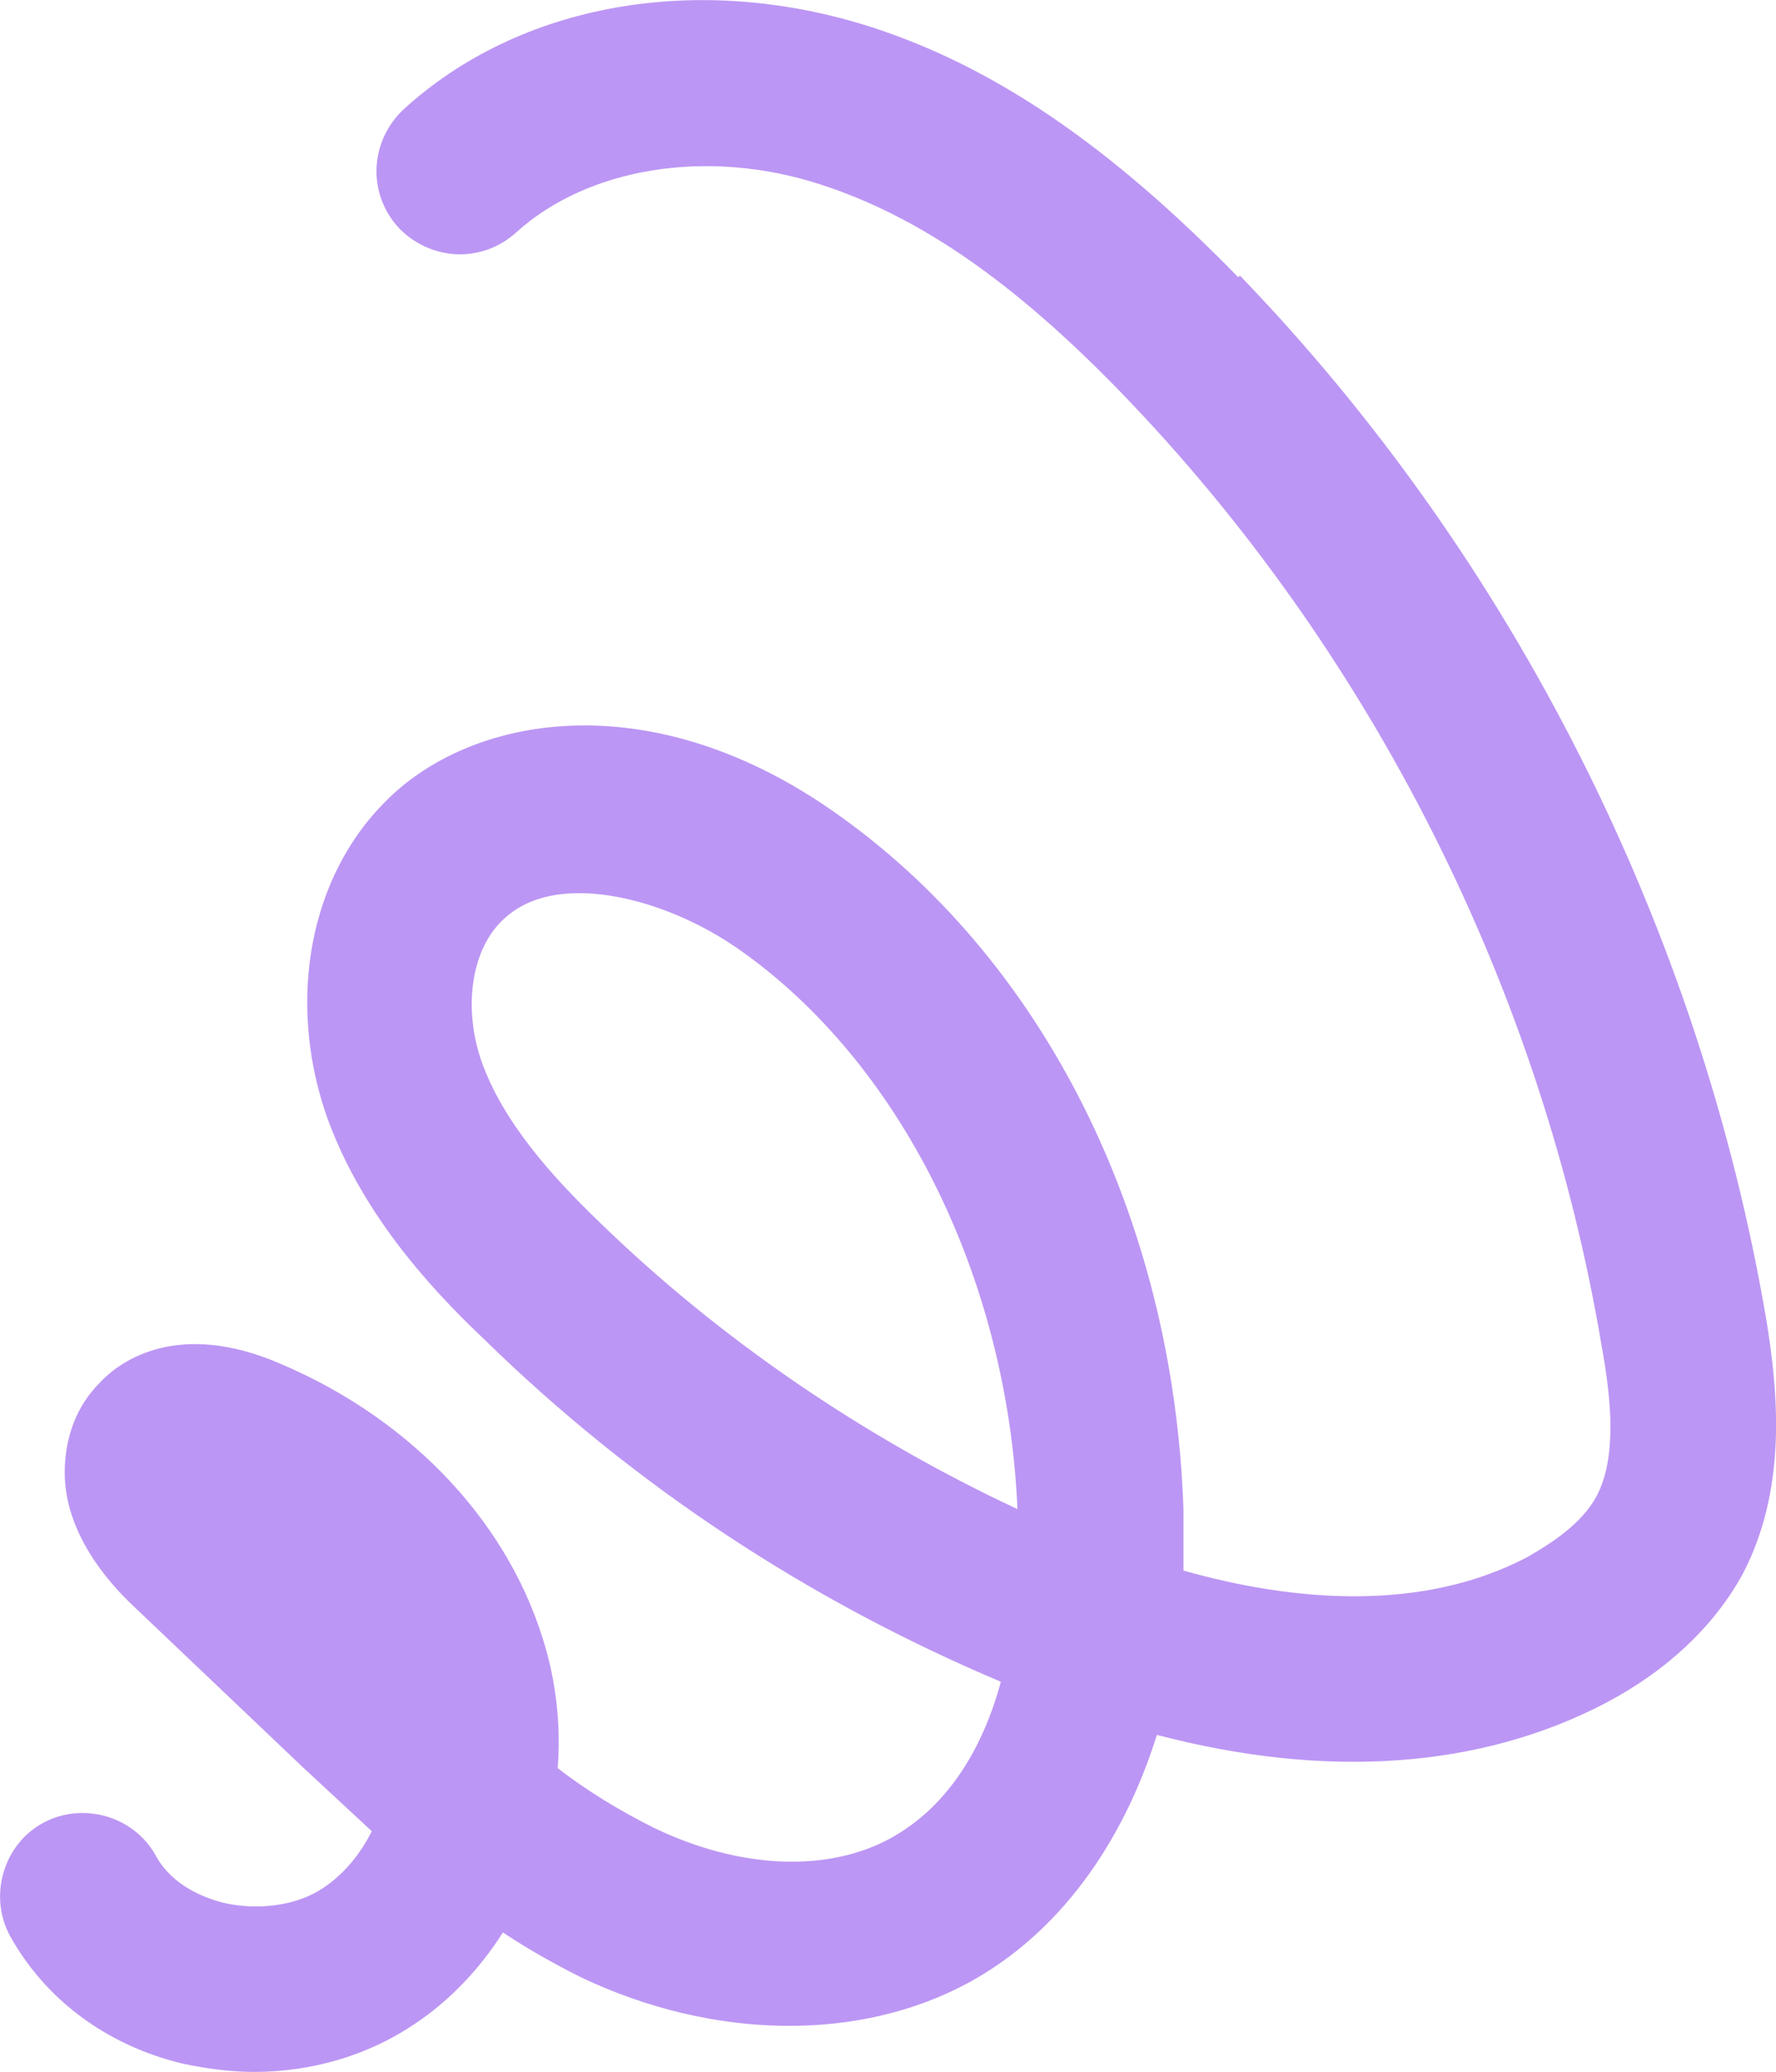 <?xml version="1.0" encoding="UTF-8"?>
<svg id="_レイヤー_1" data-name="レイヤー_1" xmlns="http://www.w3.org/2000/svg" version="1.1" viewBox="0 0 107 124.8">
  <!-- Generator: Adobe Illustrator 29.6.1, SVG Export Plug-In . SVG Version: 2.1.1 Build 9)  -->
  <defs>
    <style>
      .st0 {
        fill: #bc96f4;
      }
    </style>
  </defs>
  <path class="st0" d="M74.6,16.7c-7.7-7.9-14.7-12.7-22.2-15.1C42-1.7,31.3.2,24.3,6.6c-2,1.9-2.2,5-.3,7.1,1.9,2,5,2.2,7.1.3,4.3-3.9,11.5-5.1,18.3-2.9,5.9,1.9,11.6,5.8,18.1,12.5,15.1,15.6,25.4,36,29,57.5.6,3.3.9,6.7-.3,9-.9,1.7-2.8,2.9-4.2,3.7-6.3,3.3-14,2.7-20.7.8,0-1.2,0-2.4,0-3.7-.6-17.6-8.5-33.3-21.2-42.1-11.1-7.7-21.8-5.7-26.9-.5-4.5,4.5-5.9,11.8-3.6,18.7,2,5.8,6.1,10.4,9.6,13.7,9,8.8,19.5,15.7,31.1,20.6-1,3.7-3,7.4-6.6,9.4-3.8,2.1-9.1,1.9-14.3-.6-2-1-4-2.2-5.8-3.6.2-2.6-.1-5.3-.9-7.8-2.3-7.4-8.4-13.6-16.4-16.8-5.9-2.3-9.2.2-10.3,1.4-1.4,1.4-2.1,3.3-2.1,5.4,0,3.7,2.7,6.7,4.2,8.1l10.2,9.7c1.3,1.2,2.7,2.5,4.1,3.8-.7,1.4-1.7,2.6-2.9,3.4-1.6,1.1-4,1.4-6.1.9-1.1-.3-3-1-4-2.8-1.3-2.4-4.4-3.3-6.8-2-2.4,1.3-3.3,4.4-2,6.8,2.1,3.8,5.8,6.6,10.4,7.7,1.4.3,2.9.5,4.3.5,3.5,0,6.9-1,9.7-2.9,2.1-1.4,3.9-3.3,5.3-5.5,1.5,1,3.1,1.9,4.7,2.7,8,3.8,16.8,3.9,23.4.3,5.3-2.9,9.2-8.2,11.3-14.9,10.3,2.7,19.5,2,27-1.9,3.8-2,6.6-4.7,8.3-7.8,2.6-5,2.2-10.6,1.4-15.4-4-23.4-15.2-45.7-31.7-62.8ZM36.1,73.6c-2.8-2.7-5.8-6-7.1-9.7-1.1-3.2-.6-6.6,1.2-8.4,1.2-1.2,2.8-1.7,4.7-1.7,3,0,6.6,1.3,9.5,3.3,9.8,6.8,16.3,19.8,16.9,33.8-9.2-4.3-17.9-10.2-25.2-17.3Z"/>
</svg>